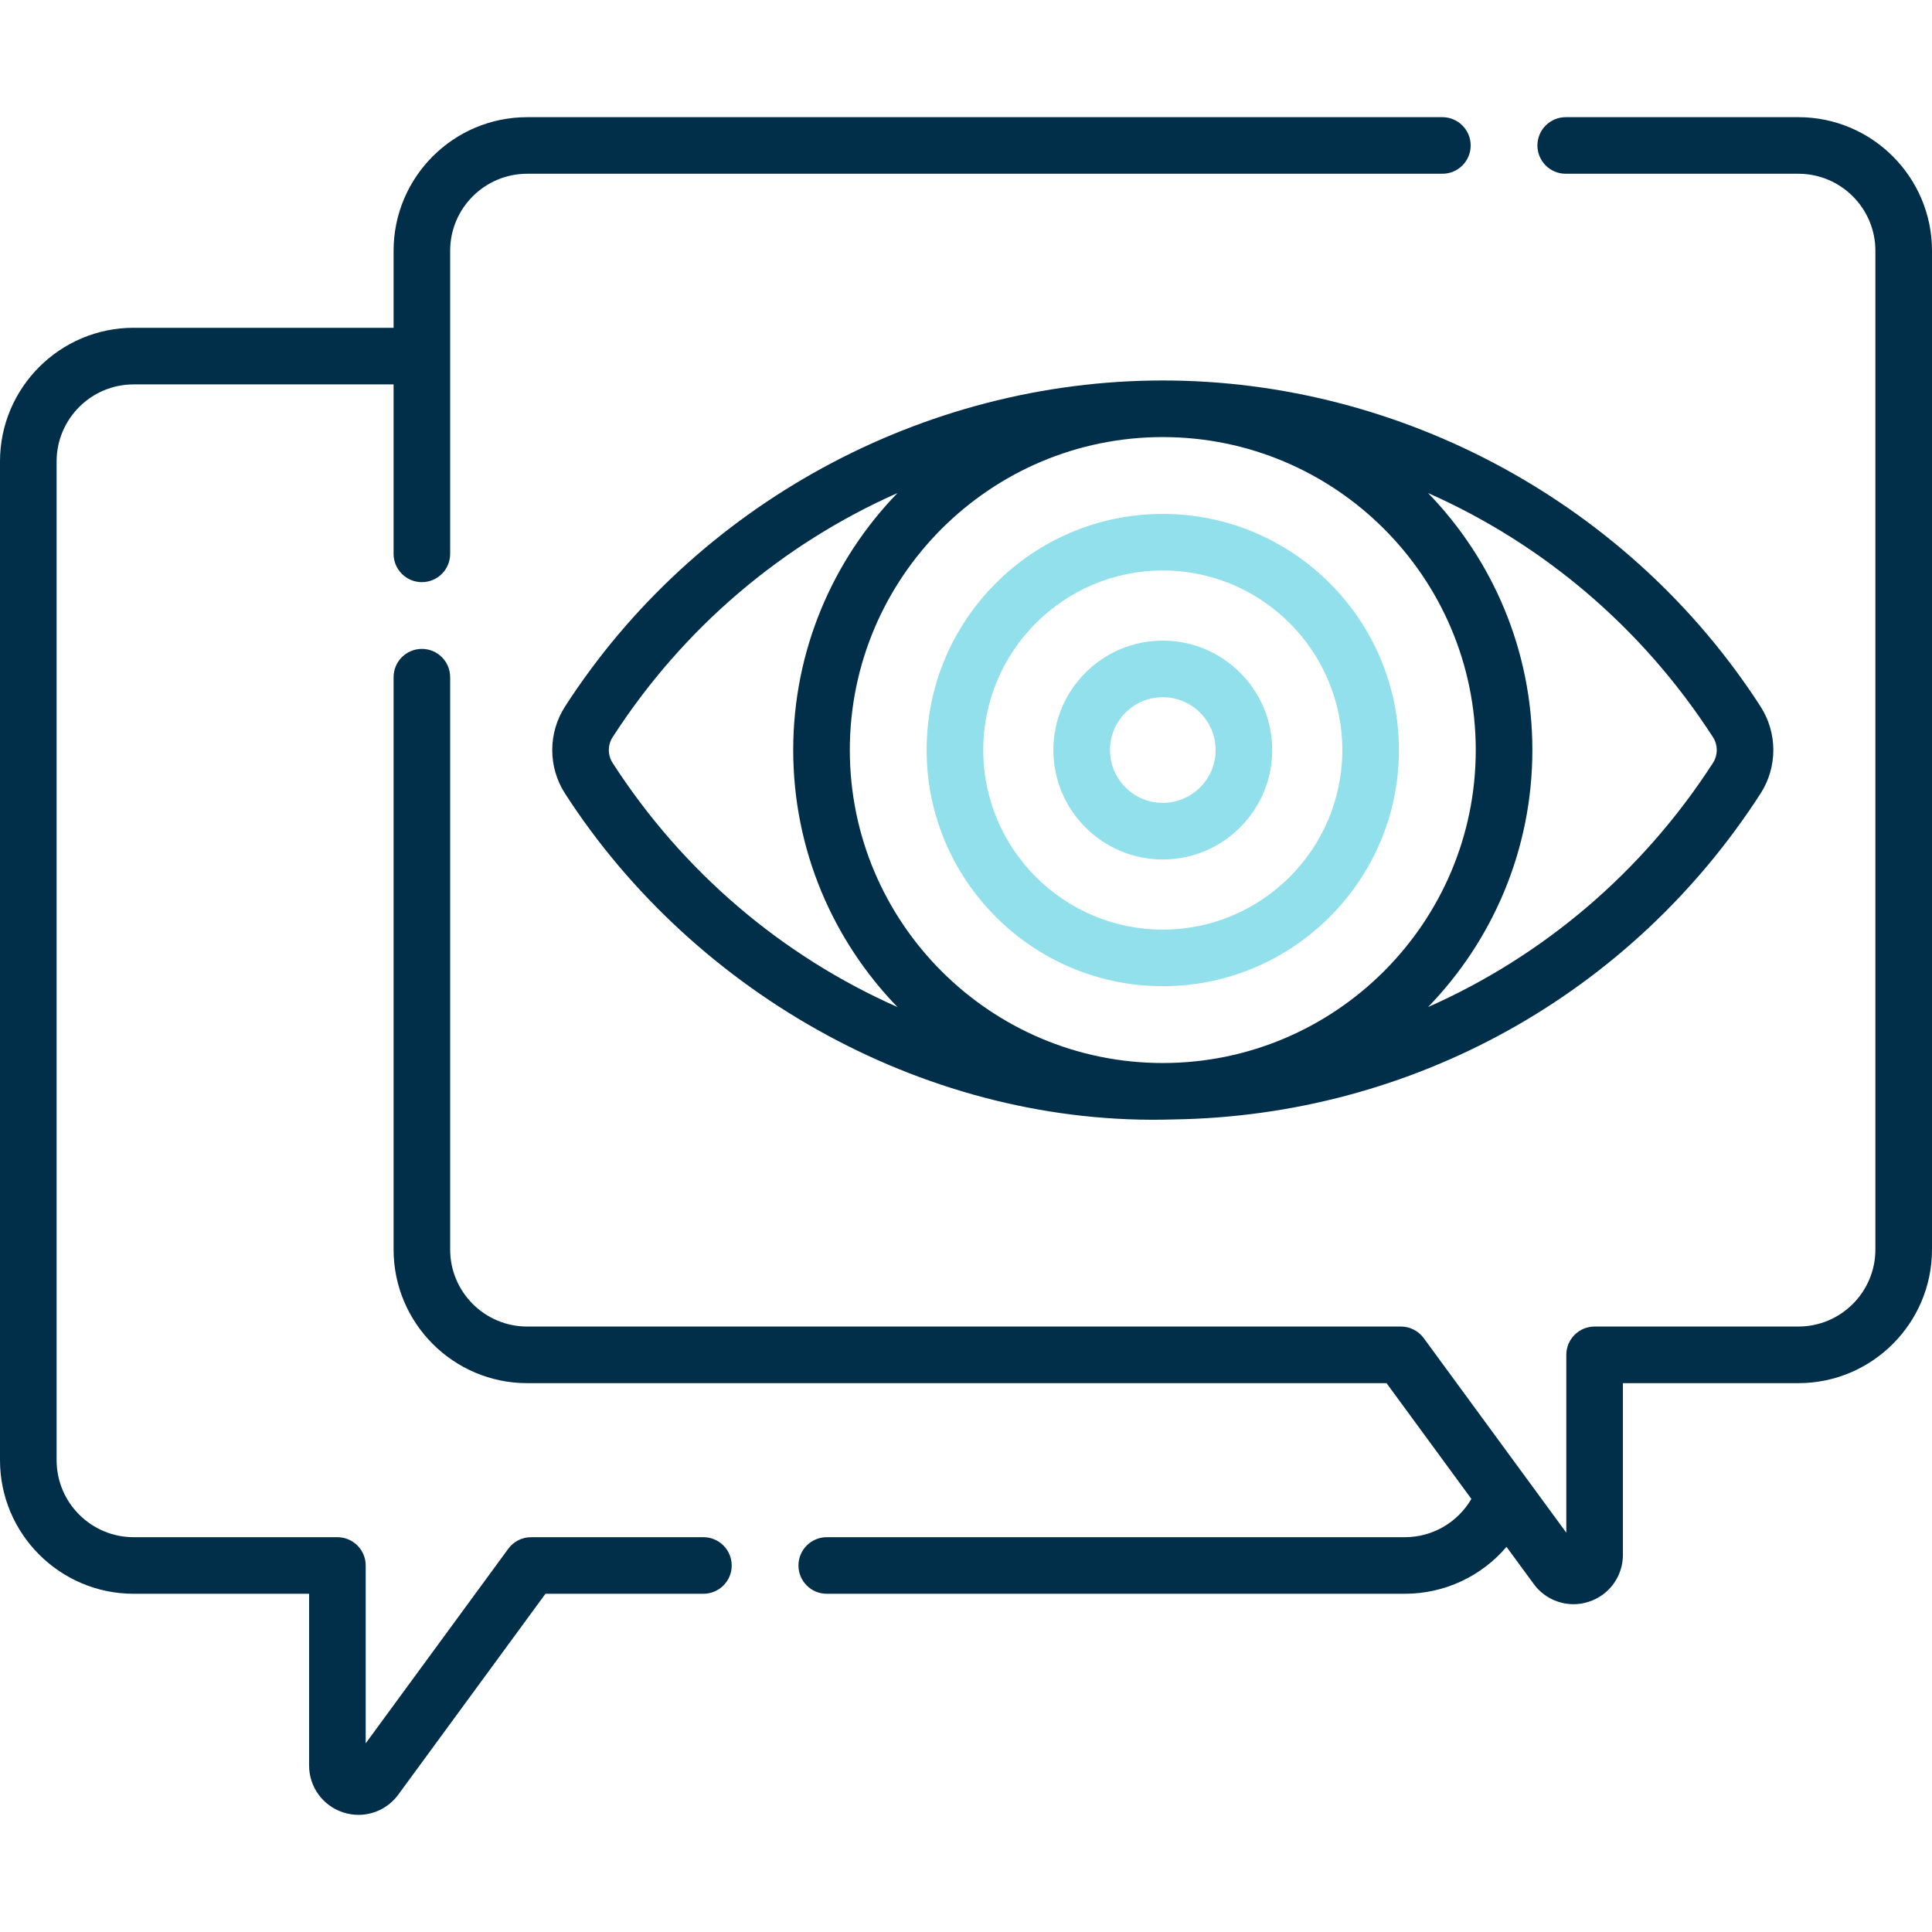 <svg width="60" height="60" viewBox="0 0 60 60" fill="none" xmlns="http://www.w3.org/2000/svg">
<path d="M36.111 11.816C28.655 11.816 21.587 15.678 17.548 21.941C17.018 22.763 17.018 23.824 17.548 24.645C21.602 30.931 28.912 35.002 36.447 34.765C43.851 34.655 50.646 30.891 54.675 24.645C55.205 23.824 55.205 22.763 54.675 21.941C50.635 15.678 43.567 11.816 36.111 11.816ZM45.831 23.294C45.831 28.653 41.471 33.013 36.111 33.013C30.752 33.013 26.392 28.653 26.392 23.294C26.392 17.934 30.752 13.574 36.111 13.574C41.471 13.574 45.831 17.934 45.831 23.294ZM19.025 23.693C18.869 23.45 18.869 23.137 19.025 22.894C21.22 19.492 24.306 16.891 27.872 15.312C25.869 17.379 24.634 20.195 24.634 23.294C24.634 26.392 25.869 29.208 27.872 31.275C24.306 29.696 21.22 27.095 19.025 23.693ZM53.198 22.894C53.354 23.137 53.354 23.45 53.198 23.693C51.003 27.095 47.916 29.696 44.35 31.275C46.353 29.208 47.589 26.392 47.589 23.293C47.589 20.195 46.353 17.379 44.35 15.312C47.916 16.891 51.003 19.492 53.198 22.894Z" fill="#012F4A"/>
<path d="M36.111 26.692C37.985 26.692 39.51 25.168 39.51 23.293C39.51 21.419 37.985 19.895 36.111 19.895C34.237 19.895 32.713 21.419 32.713 23.293C32.713 25.168 34.237 26.692 36.111 26.692ZM36.111 21.653C37.016 21.653 37.752 22.389 37.752 23.293C37.752 24.198 37.016 24.934 36.111 24.934C35.206 24.934 34.471 24.198 34.471 23.293C34.471 22.389 35.207 21.653 36.111 21.653Z" fill="#93E0ED"/>
<path d="M36.111 30.627C40.155 30.627 43.445 27.337 43.445 23.293C43.445 19.249 40.155 15.96 36.111 15.96C32.067 15.96 28.777 19.249 28.777 23.293C28.777 27.337 32.067 30.627 36.111 30.627ZM36.111 17.717C39.186 17.717 41.687 20.219 41.687 23.293C41.687 26.368 39.186 28.87 36.111 28.87C33.037 28.87 30.535 26.368 30.535 23.293C30.535 20.219 33.037 17.717 36.111 17.717Z" fill="#93E0ED"/>
<path d="M21.845 47.739H16.494C16.214 47.739 15.951 47.872 15.785 48.098L11.357 54.141V48.617C11.357 48.132 10.963 47.739 10.478 47.739H4.15C2.831 47.739 1.758 46.666 1.758 45.347V14.33C1.758 13.011 2.831 11.938 4.15 11.938H12.223V17.2C12.223 17.686 12.616 18.079 13.101 18.079C13.587 18.079 13.98 17.686 13.98 17.2V7.788C13.98 6.469 15.053 5.396 16.372 5.396H44.794C45.28 5.396 45.673 5.003 45.673 4.518C45.673 4.032 45.28 3.639 44.794 3.639H16.372C14.084 3.639 12.223 5.5 12.223 7.788V10.18H4.15C1.862 10.18 0 12.042 0 14.33V45.347C0 47.635 1.862 49.496 4.15 49.496H9.599V54.828C9.599 55.493 10.023 56.078 10.655 56.285C10.813 56.337 10.974 56.362 11.134 56.362C11.613 56.362 12.074 56.136 12.369 55.734L16.94 49.496H21.845C22.331 49.496 22.724 49.103 22.724 48.618C22.724 48.132 22.33 47.739 21.845 47.739Z" fill="#012F4A"/>
<path d="M55.85 3.639H48.625C48.139 3.639 47.746 4.032 47.746 4.518C47.746 5.003 48.139 5.396 48.625 5.396H55.85C57.169 5.396 58.242 6.469 58.242 7.788V38.805C58.242 40.124 57.169 41.197 55.85 41.197H49.522C49.037 41.197 48.643 41.59 48.643 42.076V47.599L44.215 41.556C44.049 41.331 43.786 41.197 43.506 41.197H16.372C15.053 41.197 13.98 40.124 13.98 38.805V21.031C13.98 20.545 13.587 20.152 13.102 20.152C12.616 20.152 12.223 20.545 12.223 21.031V38.805C12.223 41.093 14.084 42.955 16.372 42.955H43.06L45.695 46.55C45.27 47.28 44.489 47.739 43.628 47.739H25.675C25.19 47.739 24.797 48.132 24.797 48.618C24.797 49.103 25.19 49.496 25.675 49.496H43.628C44.867 49.496 46.011 48.949 46.786 48.039L47.632 49.193C47.926 49.595 48.388 49.82 48.867 49.82C49.026 49.82 49.187 49.795 49.345 49.743C49.977 49.537 50.401 48.951 50.401 48.286V42.955H55.85C58.139 42.955 60 41.093 60 38.805V7.788C60 5.5 58.139 3.639 55.85 3.639Z" fill="#012F4A"/>
</svg>
